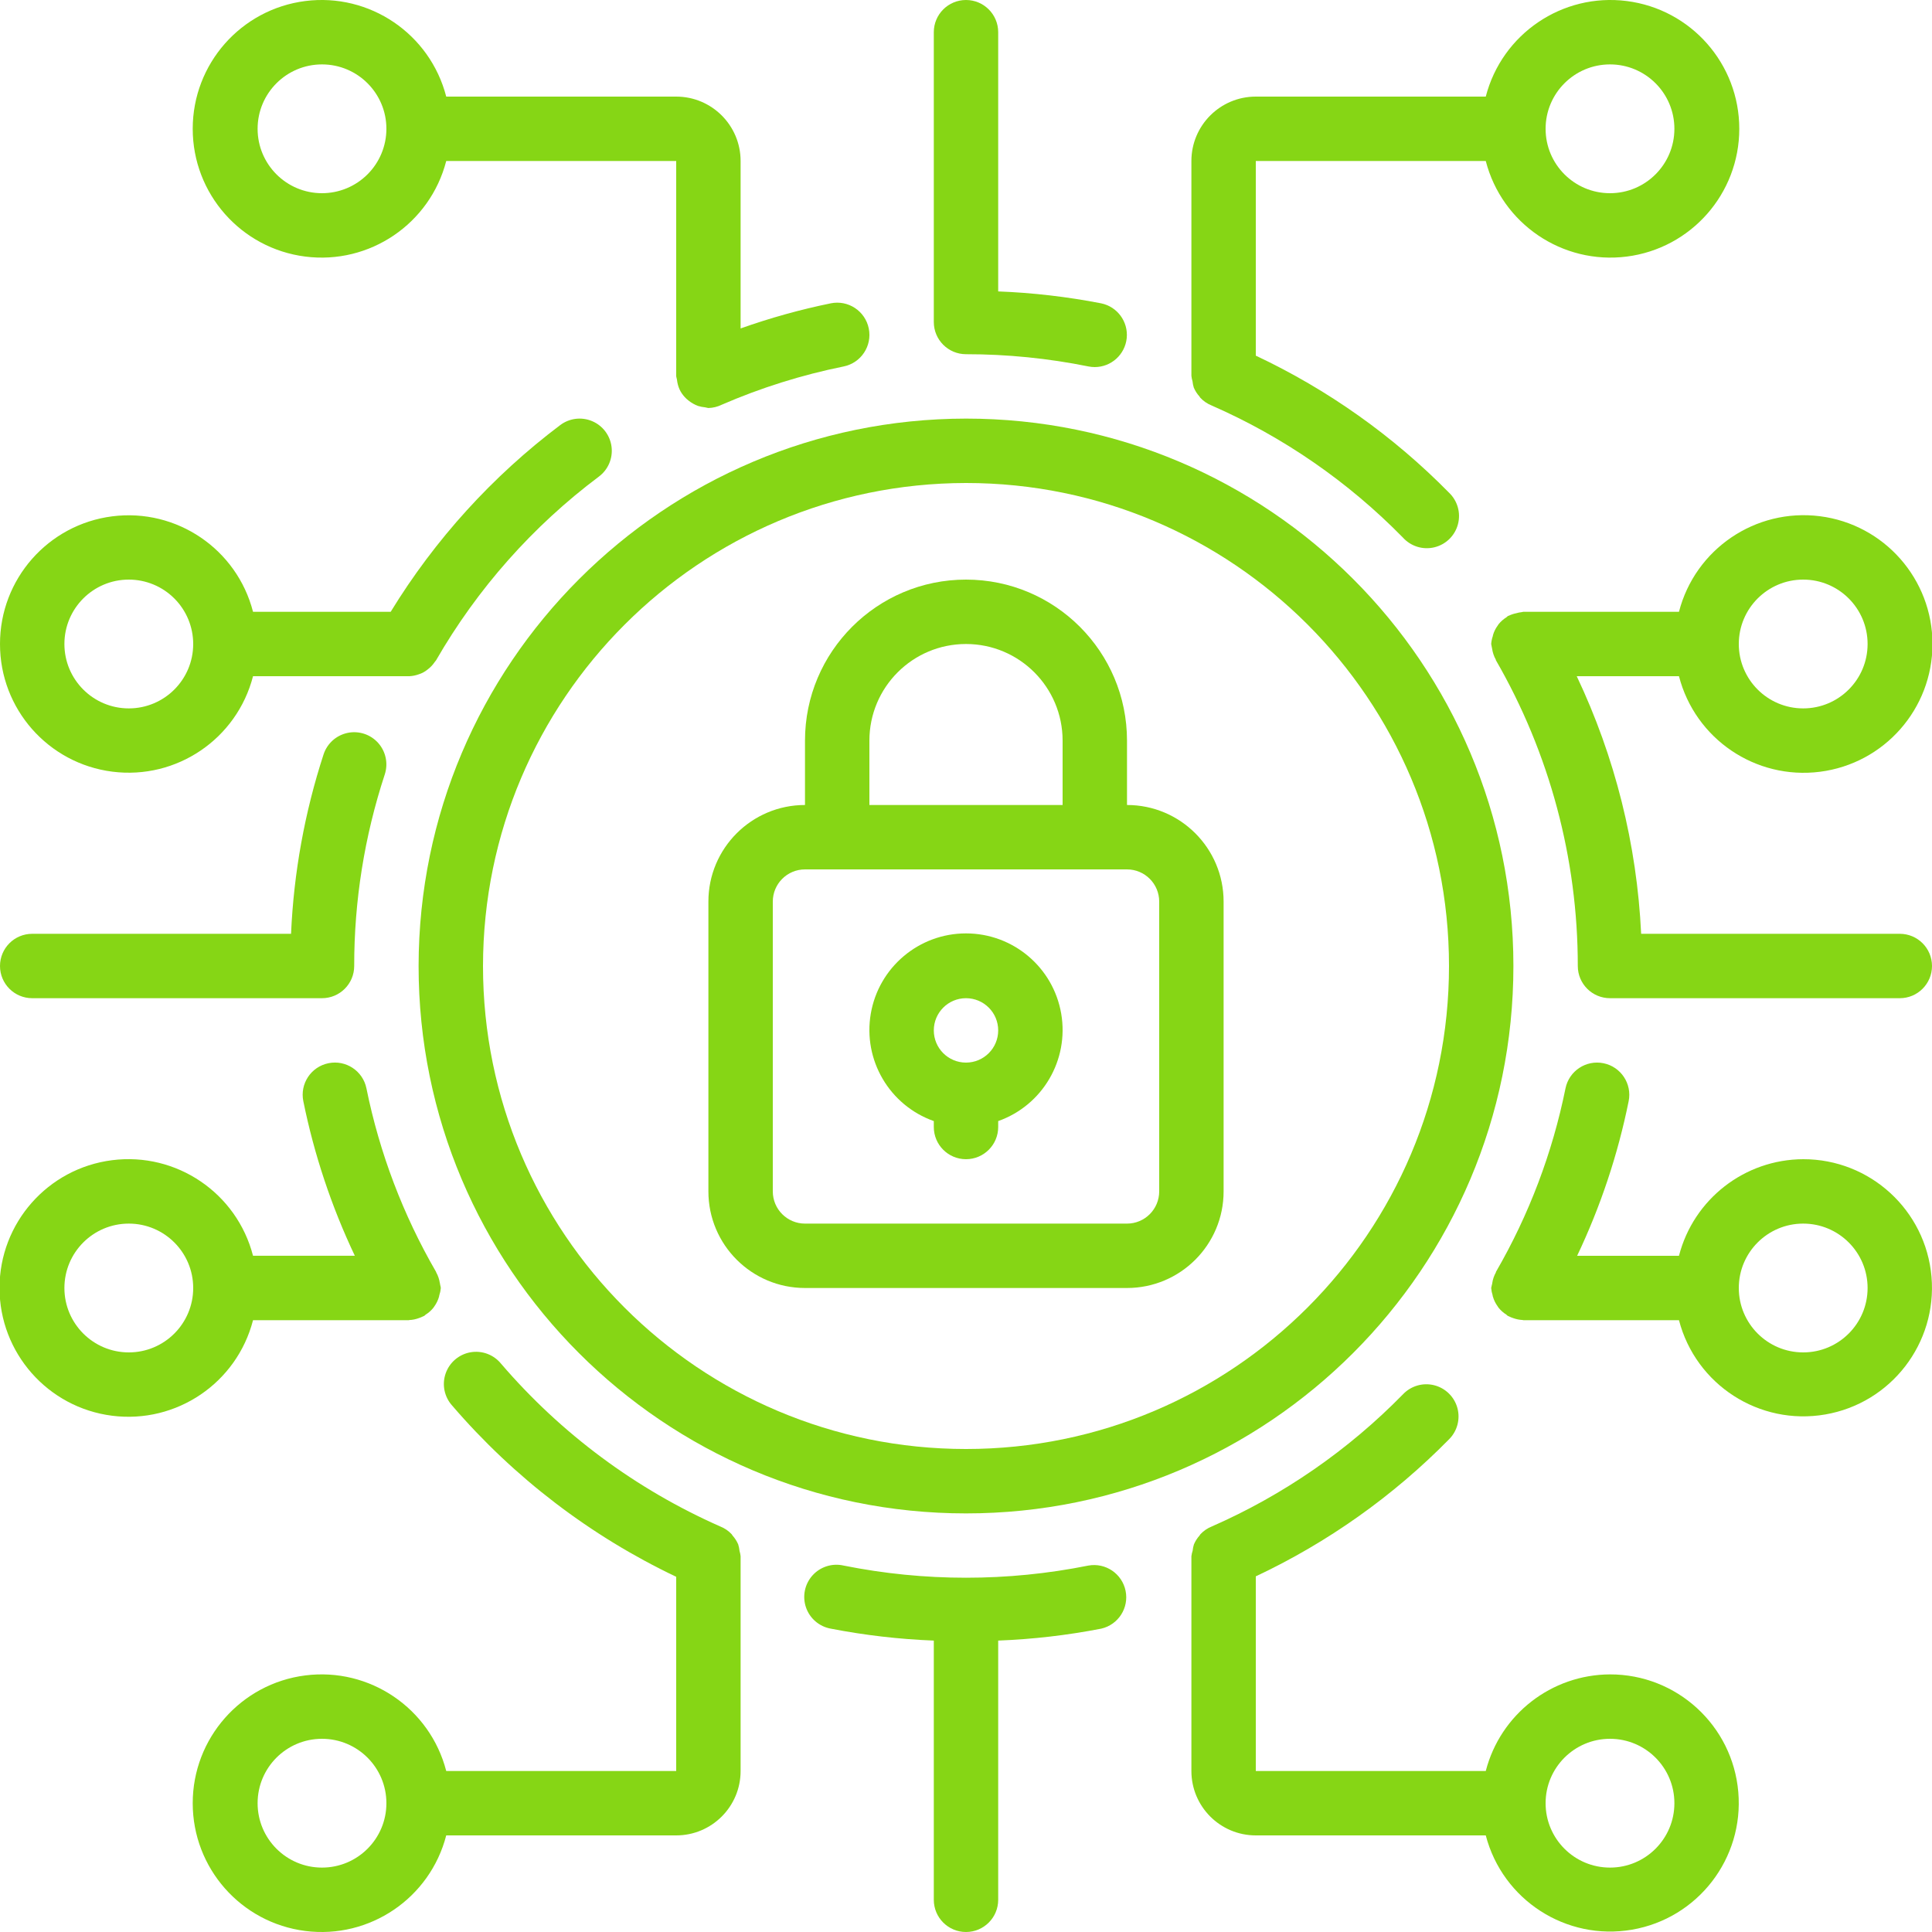 <?xml version="1.0" encoding="UTF-8"?> <svg xmlns="http://www.w3.org/2000/svg" width="128" height="128" viewBox="0 0 128 128" fill="none"><g clip-path="url(#clip0_283_866)"><path d="M53.333 85.333H74.667C78.201 85.333 81.067 82.468 81.067 78.933V59.733C81.067 56.199 78.201 53.333 74.667 53.333V49.067C74.667 43.176 69.891 38.4 64 38.4C58.109 38.4 53.333 43.176 53.333 49.067V53.333C49.799 53.333 46.933 56.199 46.933 59.733V78.933C46.933 82.468 49.799 85.333 53.333 85.333ZM57.6 49.067C57.6 45.532 60.465 42.667 64 42.667C67.535 42.667 70.4 45.532 70.4 49.067V53.333H57.6V49.067ZM51.2 59.733C51.2 58.555 52.155 57.6 53.333 57.6H74.667C75.845 57.6 76.8 58.555 76.8 59.733V78.933C76.8 80.112 75.845 81.067 74.667 81.067H53.333C52.155 81.067 51.2 80.112 51.2 78.933V59.733Z" fill="#86D615"></path><path d="M61.867 74.274V74.667C61.867 75.845 62.822 76.8 64 76.8C65.178 76.8 66.133 75.845 66.133 74.667V74.274C69.072 73.235 70.835 70.23 70.308 67.158C69.781 64.086 67.117 61.84 64 61.84C60.883 61.84 58.219 64.086 57.692 67.158C57.165 70.23 58.928 73.235 61.867 74.274ZM64 66.133C65.178 66.133 66.133 67.088 66.133 68.267C66.133 69.445 65.178 70.4 64 70.4C62.822 70.4 61.867 69.445 61.867 68.267C61.867 67.088 62.822 66.133 64 66.133Z" fill="#86D615"></path><path d="M27.733 64C27.733 84.029 43.971 100.267 64 100.267C84.03 100.267 100.267 84.029 100.267 64C100.267 43.971 84.03 27.733 64 27.733C43.98 27.756 27.756 43.98 27.733 64ZM64 32C81.673 32 96 46.327 96 64C96 81.673 81.673 96 64 96C46.327 96 32 81.673 32 64C32.02 46.335 46.335 32.02 64 32Z" fill="#86D615"></path><path d="M106.667 110.933C102.787 110.948 99.406 113.577 98.436 117.333H83.2V104.437C87.97 102.192 92.303 99.119 96 95.36C96.546 94.818 96.759 94.024 96.556 93.282C96.353 92.54 95.766 91.965 95.02 91.776C94.274 91.588 93.484 91.816 92.954 92.373C89.331 96.076 85.032 99.049 80.288 101.131C80.001 101.244 79.744 101.42 79.533 101.645C79.509 101.67 79.496 101.705 79.473 101.734C79.317 101.908 79.191 102.106 79.1 102.321C79.058 102.455 79.03 102.593 79.017 102.733C78.977 102.854 78.949 102.978 78.933 103.104V103.142V117.333C78.933 119.69 80.844 121.6 83.2 121.6H98.436C99.552 125.883 103.763 128.597 108.124 127.847C112.486 127.096 115.546 123.13 115.166 118.72C114.786 114.311 111.093 110.927 106.667 110.933ZM106.667 123.733C104.31 123.733 102.4 121.823 102.4 119.467C102.4 117.11 104.31 115.2 106.667 115.2C109.023 115.2 110.933 117.11 110.933 119.467C110.933 121.823 109.023 123.733 106.667 123.733Z" fill="#86D615"></path><path d="M16.764 87.467H27.072C27.089 87.467 27.104 87.456 27.123 87.456C27.335 87.447 27.545 87.404 27.744 87.33C27.843 87.297 27.941 87.258 28.034 87.211C28.058 87.198 28.085 87.194 28.109 87.179C28.132 87.164 28.169 87.119 28.203 87.096C28.396 86.976 28.568 86.825 28.71 86.647C28.736 86.615 28.759 86.58 28.781 86.545C28.919 86.351 29.023 86.134 29.088 85.905C29.088 85.873 29.101 85.841 29.107 85.809C29.159 85.655 29.192 85.495 29.205 85.333C29.194 85.253 29.178 85.173 29.156 85.094C29.156 85.067 29.156 85.041 29.141 85.011C29.105 84.761 29.023 84.519 28.9 84.299L28.89 84.264C26.702 80.489 25.144 76.381 24.277 72.105C24.042 70.95 22.915 70.205 21.76 70.441C20.605 70.676 19.86 71.803 20.096 72.958C20.814 76.497 21.96 79.936 23.509 83.198H16.764C15.689 79.037 11.689 76.324 7.426 76.866C3.163 77.407 -0.032 81.034 -0.032 85.331C-0.032 89.628 3.163 93.255 7.426 93.796C11.689 94.338 15.689 91.627 16.764 87.467ZM8.533 89.6C6.177 89.6 4.267 87.69 4.267 85.333C4.267 82.977 6.177 81.067 8.533 81.067C10.89 81.067 12.8 82.977 12.8 85.333C12.8 87.69 10.89 89.6 8.533 89.6Z" fill="#86D615"></path><path d="M6.68841e-06 42.667C-0.005 46.958 3.184 50.584 7.441 51.125C11.699 51.667 15.694 48.956 16.764 44.8H27.072H27.13C27.34 44.788 27.548 44.746 27.746 44.674C27.84 44.644 27.931 44.607 28.019 44.563C28.133 44.503 28.24 44.432 28.339 44.35C28.519 44.214 28.675 44.049 28.8 43.861C28.828 43.821 28.864 43.791 28.89 43.748C31.625 39.001 35.296 34.859 39.68 31.573C40.29 31.116 40.609 30.368 40.518 29.611C40.427 28.855 39.939 28.204 39.238 27.905C38.537 27.605 37.73 27.703 37.12 28.16C32.63 31.542 28.819 35.74 25.884 40.533H16.764C15.694 36.377 11.699 33.666 7.441 34.208C3.184 34.75 -0.005 38.375 6.68841e-06 42.667ZM12.8 42.667C12.8 45.023 10.89 46.933 8.533 46.933C6.177 46.933 4.267 45.023 4.267 42.667C4.267 40.31 6.177 38.4 8.533 38.4C9.665 38.4 10.75 38.849 11.55 39.65C12.351 40.45 12.8 41.535 12.8 42.667Z" fill="#86D615"></path><path d="M119.467 76.8C115.587 76.814 112.206 79.444 111.236 83.2H104.489C106.039 79.939 107.186 76.5 107.902 72.96C108.138 71.805 107.392 70.677 106.237 70.442C105.082 70.206 103.954 70.951 103.718 72.107C102.853 76.383 101.297 80.49 99.11 84.267V84.294C98.983 84.52 98.899 84.767 98.863 85.024C98.863 85.047 98.863 85.069 98.848 85.092C98.826 85.172 98.808 85.252 98.795 85.333C98.808 85.501 98.841 85.666 98.893 85.826C98.893 85.854 98.893 85.882 98.91 85.909C98.976 86.139 99.082 86.356 99.224 86.549C99.245 86.581 99.262 86.613 99.285 86.643C99.43 86.821 99.603 86.974 99.797 87.096C99.832 87.119 99.853 87.155 99.889 87.177C99.925 87.198 99.94 87.196 99.964 87.209C100.058 87.257 100.157 87.297 100.258 87.33C100.456 87.402 100.664 87.443 100.875 87.454C100.894 87.454 100.909 87.465 100.928 87.465H111.236C112.351 91.748 116.561 94.464 120.924 93.713C125.286 92.963 128.347 88.997 127.967 84.587C127.587 80.177 123.893 76.793 119.467 76.8ZM119.467 89.6C117.11 89.6 115.2 87.69 115.2 85.333C115.2 82.977 117.11 81.067 119.467 81.067C121.823 81.067 123.733 82.977 123.733 85.333C123.733 87.69 121.823 89.6 119.467 89.6Z" fill="#86D615"></path><path d="M49.067 103.14V103.104C49.053 102.984 49.03 102.866 48.996 102.75C48.981 102.605 48.952 102.462 48.909 102.323C48.819 102.112 48.695 101.916 48.542 101.745C48.514 101.713 48.501 101.675 48.474 101.645C48.262 101.42 48.003 101.244 47.716 101.131C42.132 98.666 37.171 94.982 33.197 90.349C32.708 89.747 31.931 89.458 31.168 89.593C30.405 89.729 29.775 90.268 29.523 91.001C29.271 91.734 29.437 92.546 29.956 93.122C34.059 97.898 39.115 101.762 44.8 104.467V117.333H29.564C28.489 113.173 24.489 110.46 20.226 111.001C15.963 111.543 12.768 115.17 12.768 119.467C12.768 123.764 15.963 127.391 20.226 127.932C24.489 128.473 28.489 125.761 29.564 121.6H44.8C47.156 121.6 49.067 119.69 49.067 117.333V103.14ZM21.333 123.733C18.977 123.733 17.067 121.823 17.067 119.467C17.067 117.11 18.977 115.2 21.333 115.2C23.69 115.2 25.6 117.11 25.6 119.467C25.6 121.823 23.69 123.733 21.333 123.733Z" fill="#86D615"></path><path d="M72.107 103.723C66.756 104.797 61.244 104.797 55.893 103.723C55.139 103.549 54.349 103.799 53.831 104.374C53.313 104.95 53.147 105.761 53.398 106.494C53.649 107.226 54.278 107.765 55.04 107.902C57.292 108.339 59.574 108.604 61.867 108.693V125.867C61.867 127.045 62.822 128 64 128C65.178 128 66.133 127.045 66.133 125.867V108.693C68.426 108.604 70.708 108.34 72.96 107.902C74.089 107.643 74.805 106.531 74.573 105.396C74.341 104.261 73.247 103.518 72.107 103.723Z" fill="#86D615"></path><path d="M44.8 6.4H29.564C28.489 2.239 24.489 -0.473 20.226 0.068C15.963 0.609 12.768 4.236 12.768 8.533C12.768 12.83 15.963 16.457 20.226 16.999C24.489 17.54 28.489 14.827 29.564 10.667H44.8V24.9C44.8 24.986 44.841 25.069 44.851 25.154C44.874 25.375 44.93 25.591 45.02 25.794C45.108 25.984 45.227 26.159 45.37 26.312C45.441 26.39 45.519 26.461 45.602 26.526C45.707 26.611 45.819 26.687 45.937 26.752C46.036 26.807 46.139 26.854 46.244 26.893C46.397 26.941 46.554 26.973 46.714 26.987C46.784 27.006 46.855 27.021 46.927 27.032C47.233 27.025 47.533 26.952 47.808 26.818C50.407 25.691 53.117 24.84 55.893 24.279C57.049 24.044 57.794 22.916 57.558 21.761C57.323 20.606 56.195 19.86 55.04 20.096C53.013 20.511 51.017 21.067 49.067 21.76V10.667C49.067 8.31 47.156 6.4 44.8 6.4ZM21.333 12.8C18.977 12.8 17.067 10.89 17.067 8.533C17.067 6.177 18.977 4.267 21.333 4.267C23.69 4.267 25.6 6.177 25.6 8.533C25.6 9.665 25.151 10.75 24.35 11.55C23.55 12.351 22.465 12.8 21.333 12.8Z" fill="#86D615"></path><path d="M98.436 10.667C99.511 14.827 103.511 17.54 107.774 16.999C112.037 16.457 115.232 12.83 115.232 8.533C115.232 4.236 112.037 0.609 107.774 0.068C103.511 -0.473 99.511 2.239 98.436 6.4H83.2C80.844 6.4 78.933 8.31 78.933 10.667V24.855V24.894C78.946 25.02 78.971 25.144 79.008 25.265C79.022 25.405 79.049 25.543 79.091 25.677C79.182 25.892 79.308 26.09 79.465 26.264C79.488 26.291 79.501 26.328 79.524 26.353C79.735 26.578 79.993 26.753 80.279 26.867C85.022 28.945 89.322 31.915 92.945 35.614C93.468 36.195 94.268 36.444 95.028 36.261C95.789 36.079 96.389 35.495 96.591 34.74C96.794 33.984 96.567 33.179 96 32.64C92.303 28.881 87.97 25.808 83.2 23.563V10.667H98.436ZM106.667 4.267C109.023 4.267 110.933 6.177 110.933 8.533C110.933 10.89 109.023 12.8 106.667 12.8C104.31 12.8 102.4 10.89 102.4 8.533C102.4 6.177 104.31 4.267 106.667 4.267Z" fill="#86D615"></path><path d="M64 -1.52588e-05C62.822 -1.52588e-05 61.867 0.955 61.867 2.133V21.333C61.867 22.512 62.822 23.467 64 23.467C66.722 23.466 69.438 23.738 72.107 24.277C72.247 24.306 72.39 24.32 72.533 24.32C73.625 24.316 74.538 23.488 74.648 22.401C74.757 21.315 74.029 20.321 72.96 20.098C70.708 19.66 68.426 19.396 66.133 19.307V2.133C66.133 0.955 65.178 -1.52588e-05 64 -1.52588e-05Z" fill="#86D615"></path><path d="M111.236 44.8C112.311 48.961 116.311 51.673 120.574 51.132C124.837 50.59 128.032 46.964 128.032 42.667C128.032 38.37 124.837 34.743 120.574 34.201C116.311 33.66 112.311 36.373 111.236 40.533H100.928C100.887 40.533 100.855 40.555 100.817 40.555C100.693 40.568 100.571 40.593 100.452 40.629C100.277 40.664 100.107 40.721 99.947 40.8C99.93 40.8 99.908 40.8 99.889 40.821C99.87 40.843 99.834 40.879 99.797 40.902C99.603 41.024 99.43 41.177 99.285 41.355C99.262 41.385 99.245 41.416 99.224 41.449C99.082 41.642 98.976 41.858 98.91 42.089C98.91 42.116 98.91 42.144 98.893 42.172C98.84 42.332 98.807 42.498 98.795 42.667C98.806 42.748 98.822 42.83 98.842 42.91C98.842 42.933 98.852 42.955 98.856 42.978C98.893 43.235 98.977 43.482 99.104 43.708V43.736C102.662 49.896 104.535 56.886 104.533 64C104.533 65.178 105.488 66.133 106.667 66.133H125.867C127.045 66.133 128 65.178 128 64C128 62.822 127.045 61.867 125.867 61.867H108.73C108.45 55.952 107 50.151 104.463 44.8H111.236ZM119.467 38.4C121.823 38.4 123.733 40.31 123.733 42.667C123.733 45.023 121.823 46.933 119.467 46.933C117.11 46.933 115.2 45.023 115.2 42.667C115.2 40.31 117.11 38.4 119.467 38.4Z" fill="#86D615"></path><path d="M2.133 66.133H21.333C22.512 66.133 23.467 65.178 23.467 64C23.462 59.69 24.146 55.406 25.491 51.311C25.729 50.587 25.563 49.791 25.055 49.222C24.547 48.654 23.775 48.4 23.029 48.556C22.282 48.712 21.676 49.254 21.438 49.978C20.185 53.825 19.46 57.824 19.283 61.867H2.133C0.955 61.867 0 62.822 0 64C0 65.178 0.955 66.133 2.133 66.133Z" fill="#86D615"></path></g><defs><clipPath id="clip0_283_866"><rect width="128" height="128" fill="white"></rect></clipPath></defs></svg> 
